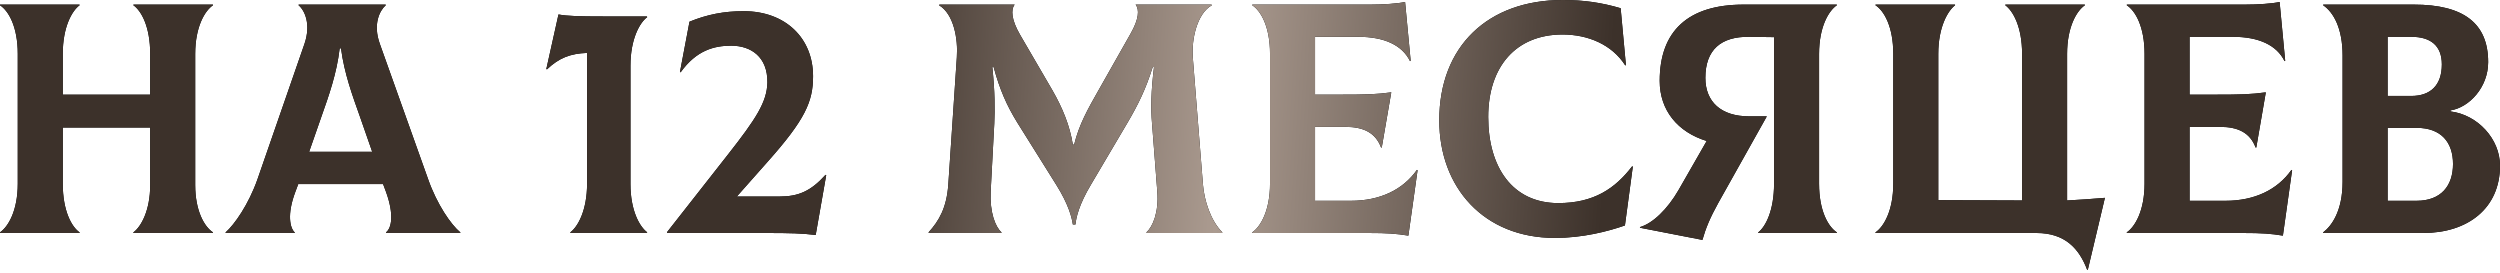 <?xml version="1.0" encoding="UTF-8"?> <svg xmlns="http://www.w3.org/2000/svg" width="761" height="83" viewBox="0 0 761 83" fill="none"> <path d="M64.825 1.601V1.401H40.616V1.601C43.017 3.302 45.718 8.103 45.718 16.406V28.811H19.108V16.406C19.108 8.203 21.909 3.302 24.21 1.601V1.401H0.002V1.601C2.602 3.302 5.403 8.103 5.403 16.406V55.92C5.403 64.123 2.502 69.025 0.002 70.725V70.925H24.21V70.725C21.809 69.025 19.108 64.223 19.108 55.92V38.814H45.718V56.32C45.718 64.123 42.917 69.025 40.616 70.725V70.925H64.825V70.725C62.224 69.025 59.423 64.223 59.423 56.32V16.406C59.423 8.203 62.324 3.302 64.825 1.601ZM130.31 54.52L115.605 13.305C113.504 7.403 115.505 3.302 117.406 1.601V1.401H90.896V1.601C92.797 3.202 94.698 7.403 92.697 13.305L78.392 54.52C75.691 62.222 71.389 68.325 68.688 70.725V70.925H89.696V70.725C88.295 69.425 87.295 65.323 89.896 58.421L90.796 56.02H116.605L117.506 58.421C120.007 65.323 119.206 69.425 117.506 70.725V70.925H140.114V70.725C137.313 68.425 133.011 62.222 130.31 54.52ZM103.401 14.706H103.801C104.801 22.408 107.302 29.111 109.603 35.613L113.304 46.217H94.097L97.799 35.613C100.1 29.111 102.5 22.408 103.401 14.706ZM191.91 56.02V20.008C191.91 11.905 194.711 6.903 197.012 5.202L196.912 5.002H183.507C176.405 5.002 172.703 4.902 170.002 4.402L166.301 21.008L166.501 21.108C170.202 17.607 173.604 16.306 178.705 16.106V55.92C178.705 64.023 175.904 69.025 173.604 70.725L173.704 70.925H196.912L197.012 70.725C194.711 69.025 191.91 64.123 191.91 56.02ZM251.298 53.219C246.797 58.221 242.995 59.822 237.293 59.822H224.289L233.592 49.318C245.096 36.413 247.497 30.911 247.497 23.209C247.497 11.604 239.094 3.402 226.39 3.402C220.387 3.402 215.286 4.402 209.884 6.603L206.983 21.908L207.183 22.008C211.984 15.306 217.386 13.905 222.588 13.905C228.59 13.905 233.692 17.306 233.592 25.109C233.492 31.011 230.091 36.213 221.688 46.917L203.081 70.625V70.925H233.392C240.495 70.925 244.196 71.025 248.297 71.526L251.498 53.319L251.298 53.219ZM282.756 70.925H304.763L304.863 70.725C302.963 69.025 301.262 64.623 301.562 58.321L302.663 37.614C302.863 33.312 302.863 27.91 302.062 20.408H302.463C304.363 27.41 306.464 32.112 309.665 37.314L321.569 56.32C325.271 62.222 326.271 66.224 326.571 68.325H327.371C327.571 66.224 328.472 62.222 332.073 56.22L343.177 37.414C346.478 31.812 348.779 27.11 350.88 20.408H351.28C350.38 27.71 350.28 32.912 350.68 37.614L352.28 58.321C352.78 64.623 350.88 69.025 348.979 70.725L349.079 70.925H371.987L372.087 70.725C368.486 67.124 366.585 61.022 366.185 56.22L363.084 17.407C362.684 11.905 364.385 4.102 368.886 1.601L368.786 1.401H345.678C346.878 2.901 346.678 5.802 344.177 10.204L334.374 27.51C331.073 33.312 328.472 37.914 326.971 44.016H326.571C325.671 38.314 323.47 32.912 320.369 27.51L310.465 10.504C307.865 6.003 307.664 2.901 308.865 1.401H285.957L285.857 1.601C290.358 4.302 291.659 11.905 291.259 17.407L288.658 56.22C288.158 63.223 285.857 67.224 282.656 70.725L282.756 70.925ZM431.309 51.719C427.007 57.821 420.005 61.122 411.202 61.122H400.298V38.614H409.501C415.103 38.614 418.705 40.415 420.405 44.916H420.605L423.506 28.11C419.005 28.711 416.204 28.811 407.901 28.811H400.298V11.204H413.503C421.305 11.204 426.807 13.705 429.208 18.607L429.408 18.507L427.708 0.601C425.507 1.101 421.105 1.401 417.104 1.401H381.191V1.601C383.792 3.302 386.593 8.103 386.593 16.406V55.92C386.593 64.123 383.692 69.025 381.191 70.725V70.925H416.504C422.406 70.925 425.007 71.126 428.708 71.726L431.509 51.819L431.309 51.719ZM473.322 72.426C481.725 72.426 489.528 70.425 494.63 68.625L497.031 50.718L496.831 50.618C491.629 57.421 485.127 61.822 474.323 61.822C460.418 61.822 453.015 50.918 453.015 35.613C453.015 20.207 461.518 10.504 475.623 10.504C483.326 10.504 490.628 13.505 494.73 19.907L494.93 19.807L493.329 2.501C487.527 0.801 482.125 0 475.723 0C452.915 0 438.11 14.105 438.11 36.613C438.11 57.121 451.715 72.426 473.322 72.426ZM559.129 1.601V1.401H530.718C513.812 1.401 505.209 9.504 505.209 24.609C505.209 33.612 510.711 40.215 519.514 42.916L510.911 57.921C507.61 63.623 503.109 68.025 499.207 69.125V69.325L518.214 73.026C519.214 69.525 520.515 66.324 523.016 61.822L537.821 35.413H532.419C523.916 35.413 519.114 31.011 519.114 23.709C519.114 15.106 523.916 11.104 532.419 11.204L540.022 11.304V55.92C540.022 64.123 537.421 69.025 535.22 70.725V70.925H559.129V70.725C556.528 69.025 553.727 64.223 553.727 55.92V16.406C553.727 8.203 556.628 3.302 559.129 1.601ZM629.228 61.022V16.406C629.228 8.203 632.129 3.302 634.629 1.601V1.401H610.421V1.601C612.722 3.302 615.523 8.103 615.523 16.406V61.022L590.014 60.922V16.406C590.014 8.203 592.915 3.302 595.115 1.601V1.401H570.907V1.601C573.508 3.302 576.309 8.103 576.309 16.406V55.92C576.309 64.123 573.408 69.025 570.907 70.725V70.925H619.924C628.627 70.925 632.929 75.727 635.33 82.129H635.53L640.732 60.222C637.03 60.522 633.229 60.822 629.228 61.022ZM697.517 51.719C693.215 57.821 686.213 61.122 677.409 61.122H666.506V38.614H675.709C681.311 38.614 684.912 40.415 686.613 44.916H686.813L689.714 28.11C685.212 28.711 682.411 28.811 674.108 28.811H666.506V11.204H679.71C687.513 11.204 693.015 13.705 695.416 18.607L695.616 18.507L693.915 0.601C691.715 1.101 687.313 1.401 683.312 1.401H647.399V1.601C650 3.302 652.801 8.103 652.801 16.406V55.92C652.801 64.123 649.9 69.025 647.399 70.725V70.925H682.711C688.613 70.925 691.214 71.126 694.916 71.726L697.717 51.819L697.517 51.719ZM745.895 33.912V33.612C751.697 32.712 757.399 26.51 757.399 18.907C757.399 7.003 749.796 1.401 734.791 1.401H707.181V1.601C710.382 3.802 713.083 8.703 713.083 16.906V55.32C713.083 64.323 709.682 68.825 707.181 70.725V70.925H737.592C751.197 70.925 761 63.423 761 50.418C761 42.315 754.198 34.913 745.895 33.912ZM733.99 11.204C739.893 11.204 743.294 13.905 743.294 19.607C743.294 26.01 739.792 29.211 733.99 29.211H726.788V11.204H733.99ZM735.591 61.122H726.788V38.914H735.591C743.094 38.914 746.695 43.316 746.695 49.918C746.695 56.52 743.094 61.122 735.591 61.122Z" fill="black"></path> <path d="M64.825 1.601V1.401H40.616V1.601C43.017 3.302 45.718 8.103 45.718 16.406V28.811H19.108V16.406C19.108 8.203 21.909 3.302 24.21 1.601V1.401H0.002V1.601C2.602 3.302 5.403 8.103 5.403 16.406V55.92C5.403 64.123 2.502 69.025 0.002 70.725V70.925H24.21V70.725C21.809 69.025 19.108 64.223 19.108 55.92V38.814H45.718V56.32C45.718 64.123 42.917 69.025 40.616 70.725V70.925H64.825V70.725C62.224 69.025 59.423 64.223 59.423 56.32V16.406C59.423 8.203 62.324 3.302 64.825 1.601ZM130.31 54.52L115.605 13.305C113.504 7.403 115.505 3.302 117.406 1.601V1.401H90.896V1.601C92.797 3.202 94.698 7.403 92.697 13.305L78.392 54.52C75.691 62.222 71.389 68.325 68.688 70.725V70.925H89.696V70.725C88.295 69.425 87.295 65.323 89.896 58.421L90.796 56.02H116.605L117.506 58.421C120.007 65.323 119.206 69.425 117.506 70.725V70.925H140.114V70.725C137.313 68.425 133.011 62.222 130.31 54.52ZM103.401 14.706H103.801C104.801 22.408 107.302 29.111 109.603 35.613L113.304 46.217H94.097L97.799 35.613C100.1 29.111 102.5 22.408 103.401 14.706ZM191.91 56.02V20.008C191.91 11.905 194.711 6.903 197.012 5.202L196.912 5.002H183.507C176.405 5.002 172.703 4.902 170.002 4.402L166.301 21.008L166.501 21.108C170.202 17.607 173.604 16.306 178.705 16.106V55.92C178.705 64.023 175.904 69.025 173.604 70.725L173.704 70.925H196.912L197.012 70.725C194.711 69.025 191.91 64.123 191.91 56.02ZM251.298 53.219C246.797 58.221 242.995 59.822 237.293 59.822H224.289L233.592 49.318C245.096 36.413 247.497 30.911 247.497 23.209C247.497 11.604 239.094 3.402 226.39 3.402C220.387 3.402 215.286 4.402 209.884 6.603L206.983 21.908L207.183 22.008C211.984 15.306 217.386 13.905 222.588 13.905C228.59 13.905 233.692 17.306 233.592 25.109C233.492 31.011 230.091 36.213 221.688 46.917L203.081 70.625V70.925H233.392C240.495 70.925 244.196 71.025 248.297 71.526L251.498 53.319L251.298 53.219ZM282.756 70.925H304.763L304.863 70.725C302.963 69.025 301.262 64.623 301.562 58.321L302.663 37.614C302.863 33.312 302.863 27.91 302.062 20.408H302.463C304.363 27.41 306.464 32.112 309.665 37.314L321.569 56.32C325.271 62.222 326.271 66.224 326.571 68.325H327.371C327.571 66.224 328.472 62.222 332.073 56.22L343.177 37.414C346.478 31.812 348.779 27.11 350.88 20.408H351.28C350.38 27.71 350.28 32.912 350.68 37.614L352.28 58.321C352.78 64.623 350.88 69.025 348.979 70.725L349.079 70.925H371.987L372.087 70.725C368.486 67.124 366.585 61.022 366.185 56.22L363.084 17.407C362.684 11.905 364.385 4.102 368.886 1.601L368.786 1.401H345.678C346.878 2.901 346.678 5.802 344.177 10.204L334.374 27.51C331.073 33.312 328.472 37.914 326.971 44.016H326.571C325.671 38.314 323.47 32.912 320.369 27.51L310.465 10.504C307.865 6.003 307.664 2.901 308.865 1.401H285.957L285.857 1.601C290.358 4.302 291.659 11.905 291.259 17.407L288.658 56.22C288.158 63.223 285.857 67.224 282.656 70.725L282.756 70.925ZM431.309 51.719C427.007 57.821 420.005 61.122 411.202 61.122H400.298V38.614H409.501C415.103 38.614 418.705 40.415 420.405 44.916H420.605L423.506 28.11C419.005 28.711 416.204 28.811 407.901 28.811H400.298V11.204H413.503C421.305 11.204 426.807 13.705 429.208 18.607L429.408 18.507L427.708 0.601C425.507 1.101 421.105 1.401 417.104 1.401H381.191V1.601C383.792 3.302 386.593 8.103 386.593 16.406V55.92C386.593 64.123 383.692 69.025 381.191 70.725V70.925H416.504C422.406 70.925 425.007 71.126 428.708 71.726L431.509 51.819L431.309 51.719ZM473.322 72.426C481.725 72.426 489.528 70.425 494.63 68.625L497.031 50.718L496.831 50.618C491.629 57.421 485.127 61.822 474.323 61.822C460.418 61.822 453.015 50.918 453.015 35.613C453.015 20.207 461.518 10.504 475.623 10.504C483.326 10.504 490.628 13.505 494.73 19.907L494.93 19.807L493.329 2.501C487.527 0.801 482.125 0 475.723 0C452.915 0 438.11 14.105 438.11 36.613C438.11 57.121 451.715 72.426 473.322 72.426ZM559.129 1.601V1.401H530.718C513.812 1.401 505.209 9.504 505.209 24.609C505.209 33.612 510.711 40.215 519.514 42.916L510.911 57.921C507.61 63.623 503.109 68.025 499.207 69.125V69.325L518.214 73.026C519.214 69.525 520.515 66.324 523.016 61.822L537.821 35.413H532.419C523.916 35.413 519.114 31.011 519.114 23.709C519.114 15.106 523.916 11.104 532.419 11.204L540.022 11.304V55.92C540.022 64.123 537.421 69.025 535.22 70.725V70.925H559.129V70.725C556.528 69.025 553.727 64.223 553.727 55.92V16.406C553.727 8.203 556.628 3.302 559.129 1.601ZM629.228 61.022V16.406C629.228 8.203 632.129 3.302 634.629 1.601V1.401H610.421V1.601C612.722 3.302 615.523 8.103 615.523 16.406V61.022L590.014 60.922V16.406C590.014 8.203 592.915 3.302 595.115 1.601V1.401H570.907V1.601C573.508 3.302 576.309 8.103 576.309 16.406V55.92C576.309 64.123 573.408 69.025 570.907 70.725V70.925H619.924C628.627 70.925 632.929 75.727 635.33 82.129H635.53L640.732 60.222C637.03 60.522 633.229 60.822 629.228 61.022ZM697.517 51.719C693.215 57.821 686.213 61.122 677.409 61.122H666.506V38.614H675.709C681.311 38.614 684.912 40.415 686.613 44.916H686.813L689.714 28.11C685.212 28.711 682.411 28.811 674.108 28.811H666.506V11.204H679.71C687.513 11.204 693.015 13.705 695.416 18.607L695.616 18.507L693.915 0.601C691.715 1.101 687.313 1.401 683.312 1.401H647.399V1.601C650 3.302 652.801 8.103 652.801 16.406V55.92C652.801 64.123 649.9 69.025 647.399 70.725V70.925H682.711C688.613 70.925 691.214 71.126 694.916 71.726L697.717 51.819L697.517 51.719ZM745.895 33.912V33.612C751.697 32.712 757.399 26.51 757.399 18.907C757.399 7.003 749.796 1.401 734.791 1.401H707.181V1.601C710.382 3.802 713.083 8.703 713.083 16.906V55.32C713.083 64.323 709.682 68.825 707.181 70.725V70.925H737.592C751.197 70.925 761 63.423 761 50.418C761 42.315 754.198 34.913 745.895 33.912ZM733.99 11.204C739.893 11.204 743.294 13.905 743.294 19.607C743.294 26.01 739.792 29.211 733.99 29.211H726.788V11.204H733.99ZM735.591 61.122H726.788V38.914H735.591C743.094 38.914 746.695 43.316 746.695 49.918C746.695 56.52 743.094 61.122 735.591 61.122Z" fill="url(#paint0_linear_123_146)"></path> <defs> <linearGradient id="paint0_linear_123_146" x1="-6.256" y1="-8.282" x2="768.387" y2="43.428" gradientUnits="userSpaceOnUse"> <stop stop-color="#3C312A"></stop> <stop offset="0.349" stop-color="#3C312A"></stop> <stop offset="0.49" stop-color="#AB9B90"></stop> <stop offset="0.641" stop-color="#3C312A"></stop> <stop offset="1" stop-color="#3C312A"></stop> </linearGradient> </defs> </svg> 